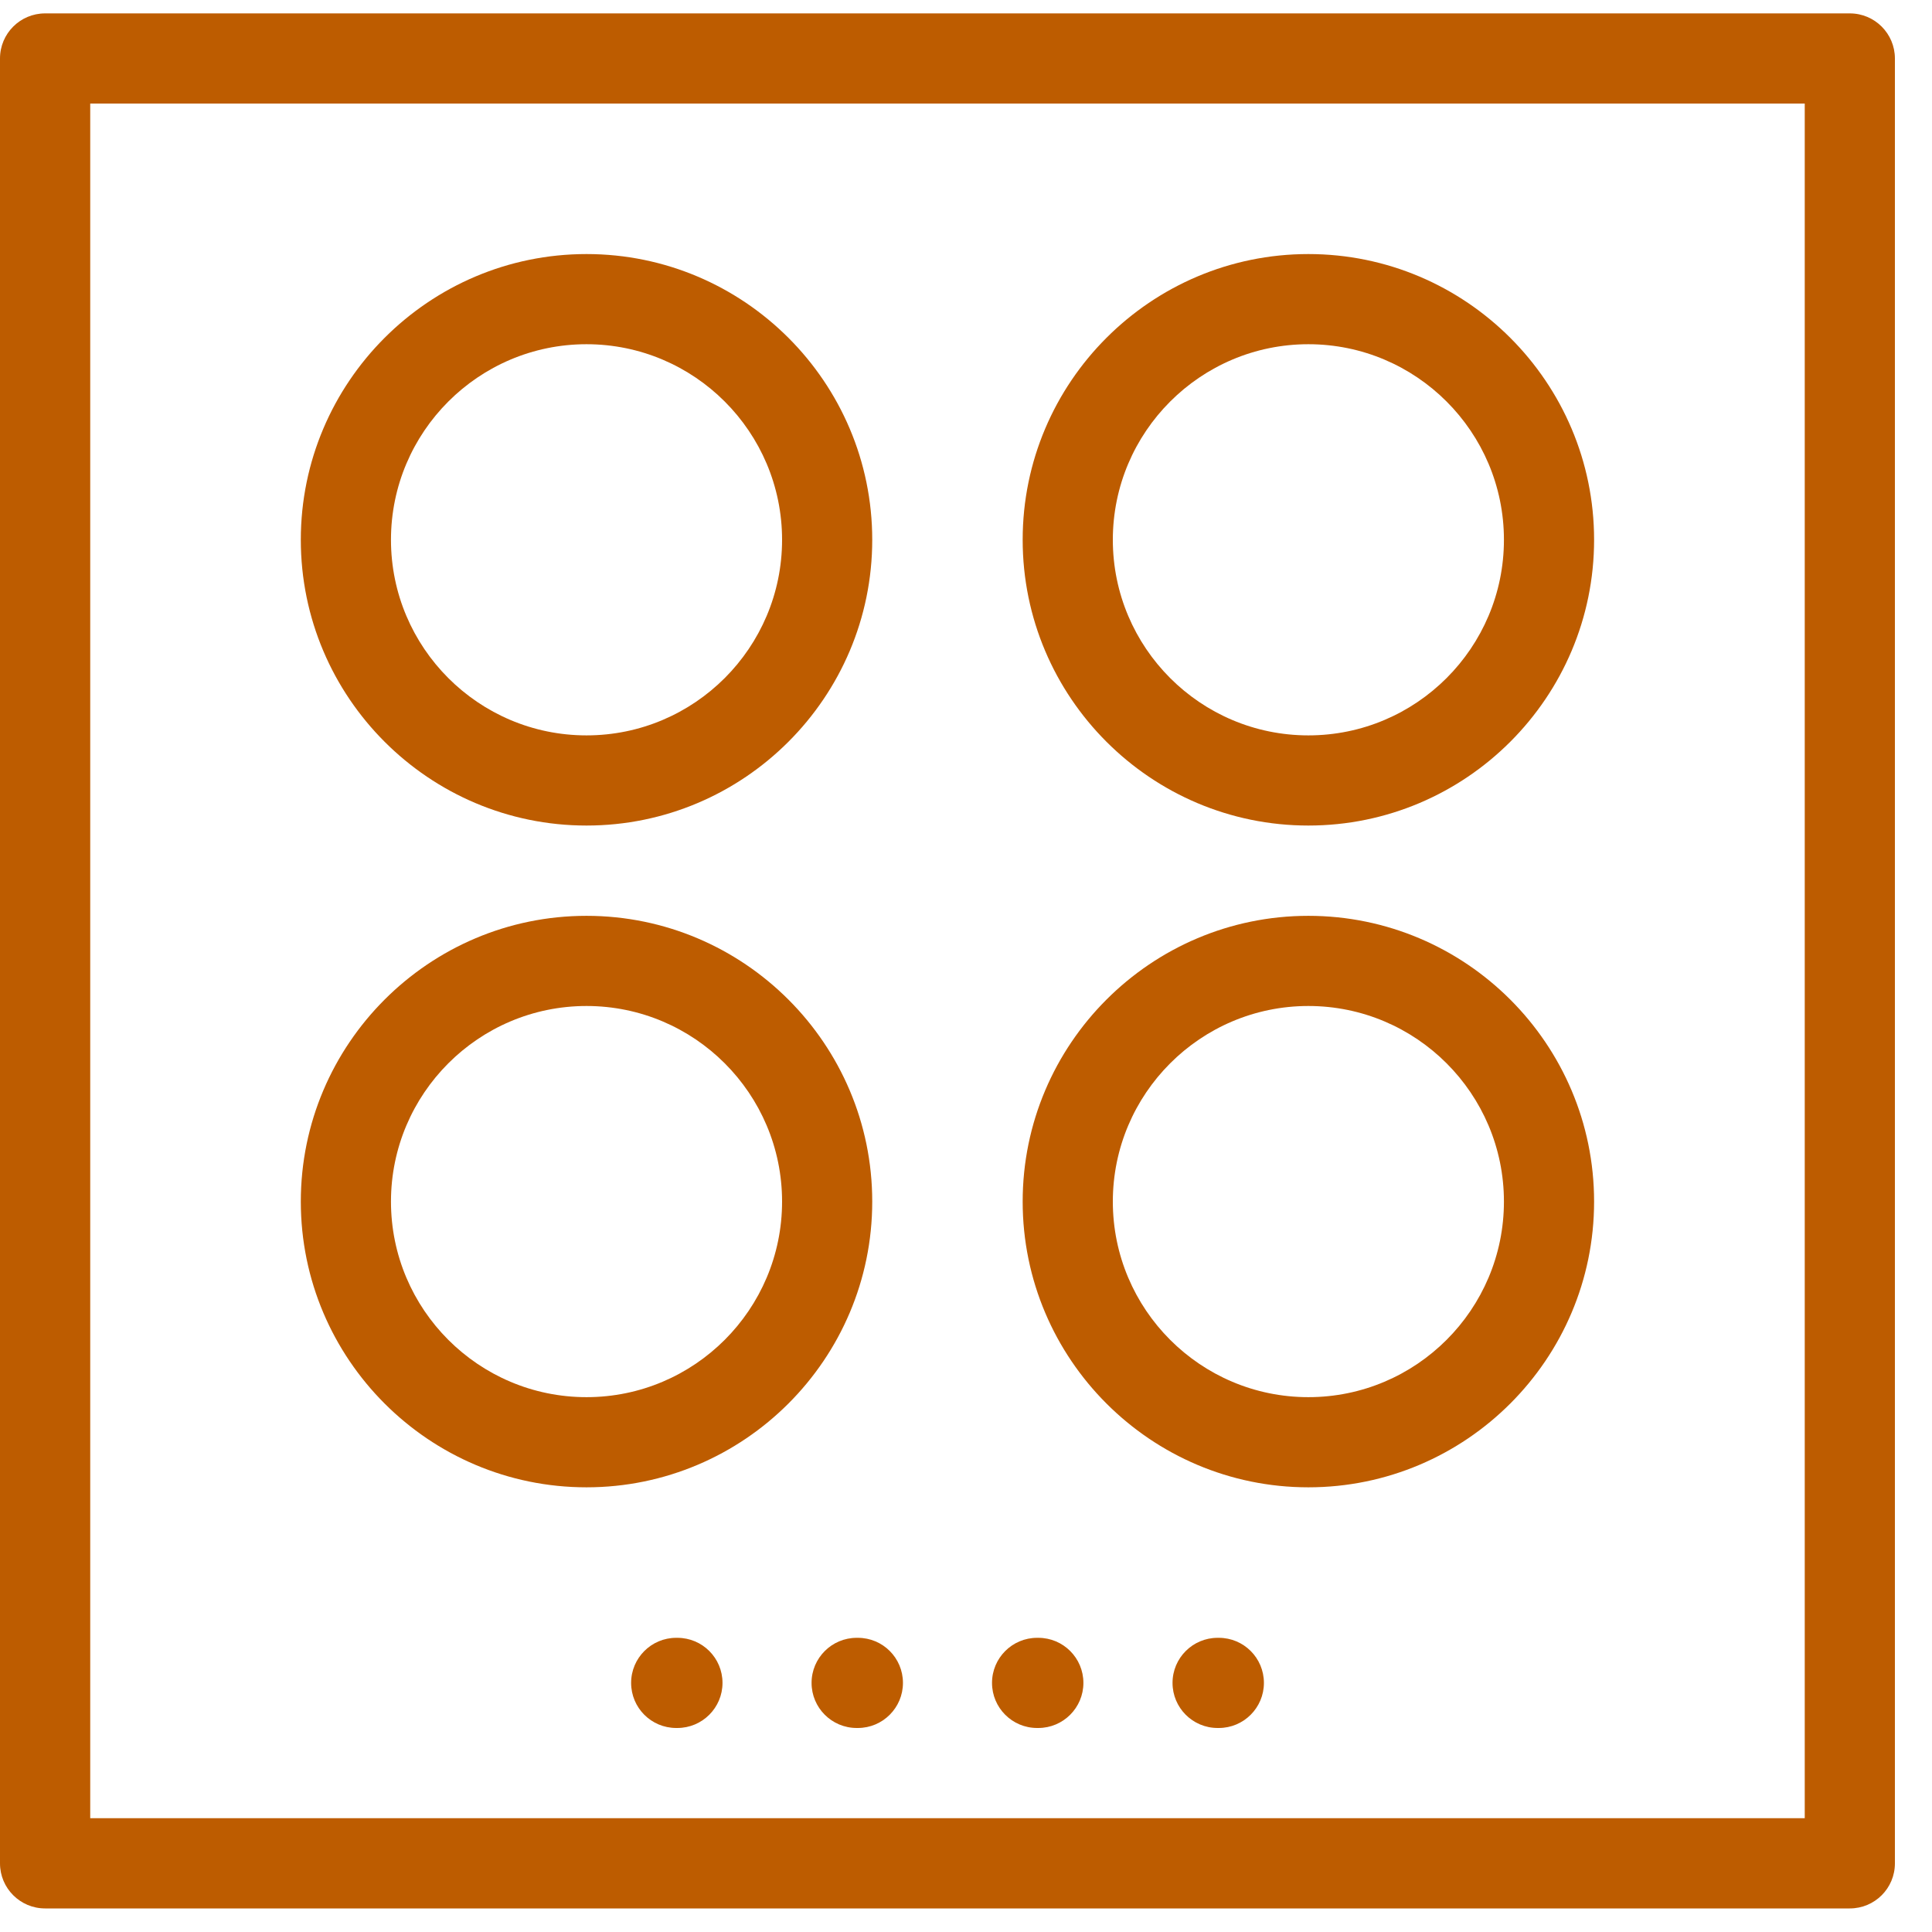 <svg width="30" height="30" viewBox="0 0 30 30" fill="none" xmlns="http://www.w3.org/2000/svg">
<g id="Group 1139">
<g id="Group">
<path id="Vector" d="M28.724 29.634H0.7C0.313 29.634 0 29.32 0 28.934V0.908C0 0.521 0.314 0.208 0.7 0.208H28.724C29.111 0.208 29.424 0.522 29.424 0.908V28.934C29.424 29.322 29.11 29.634 28.724 29.634ZM1.401 28.233H28.024V1.608H1.401V28.233Z" fill="#BD5C00"/>
<path id="Vector_2" d="M9.107 12.819C6.661 12.819 4.671 10.828 4.671 8.382C4.671 5.936 6.661 3.945 9.107 3.945C11.554 3.945 13.544 5.936 13.544 8.382C13.544 10.828 11.554 12.819 9.107 12.819ZM9.107 5.345C7.433 5.345 6.071 6.707 6.071 8.382C6.071 10.057 7.432 11.419 9.107 11.419C10.783 11.419 12.144 10.057 12.144 8.382C12.144 6.707 10.783 5.345 9.107 5.345Z" fill="#BD5C00"/>
<path id="Vector_3" d="M9.107 23.095C6.661 23.095 4.671 21.104 4.671 18.658C4.671 16.212 6.661 14.221 9.107 14.221C11.554 14.221 13.544 16.212 13.544 18.658C13.544 21.104 11.554 23.095 9.107 23.095ZM9.107 15.621C7.433 15.621 6.071 16.983 6.071 18.658C6.071 20.333 7.432 21.695 9.107 21.695C10.783 21.695 12.144 20.333 12.144 18.658C12.144 16.983 10.783 15.621 9.107 15.621Z" fill="#BD5C00"/>
<path id="Vector_4" d="M20.316 12.819C17.87 12.819 15.88 10.828 15.88 8.382C15.88 5.936 17.87 3.945 20.316 3.945C22.763 3.945 24.753 5.936 24.753 8.382C24.753 10.828 22.763 12.819 20.316 12.819ZM20.316 5.345C18.642 5.345 17.28 6.707 17.28 8.382C17.28 10.057 18.641 11.419 20.316 11.419C21.992 11.419 23.353 10.057 23.353 8.382C23.353 6.707 21.992 5.345 20.316 5.345Z" fill="#BD5C00"/>
<path id="Vector_5" d="M20.316 23.095C17.87 23.095 15.88 21.104 15.88 18.658C15.88 16.212 17.87 14.221 20.316 14.221C22.763 14.221 24.753 16.212 24.753 18.658C24.753 21.104 22.763 23.095 20.316 23.095ZM20.316 15.621C18.642 15.621 17.28 16.983 17.28 18.658C17.28 20.333 18.641 21.695 20.316 21.695C21.992 21.695 23.353 20.333 23.353 18.658C23.353 16.983 21.992 15.621 20.316 15.621Z" fill="#BD5C00"/>
<path id="Vector_6" d="M10.518 26.832H10.5C10.112 26.832 9.8 26.518 9.8 26.132C9.8 25.745 10.114 25.432 10.5 25.432H10.518C10.906 25.432 11.219 25.745 11.219 26.132C11.219 26.518 10.905 26.832 10.518 26.832Z" fill="#BD5C00"/>
<path id="Vector_7" d="M13.321 26.832H13.303C12.915 26.832 12.602 26.518 12.602 26.132C12.602 25.745 12.916 25.432 13.303 25.432H13.321C13.709 25.432 14.021 25.745 14.021 26.132C14.021 26.518 13.707 26.832 13.321 26.832Z" fill="#BD5C00"/>
<path id="Vector_8" d="M16.123 26.832H16.104C15.717 26.832 15.404 26.518 15.404 26.132C15.404 25.745 15.718 25.432 16.104 25.432H16.123C16.51 25.432 16.823 25.745 16.823 26.132C16.823 26.518 16.509 26.832 16.123 26.832Z" fill="#BD5C00"/>
<path id="Vector_9" d="M18.926 26.832H18.907C18.52 26.832 18.207 26.518 18.207 26.132C18.207 25.745 18.521 25.432 18.907 25.432H18.926C19.313 25.432 19.626 25.745 19.626 26.132C19.626 26.518 19.312 26.832 18.926 26.832Z" fill="#BD5C00"/>
</g>
</g>
</svg>
